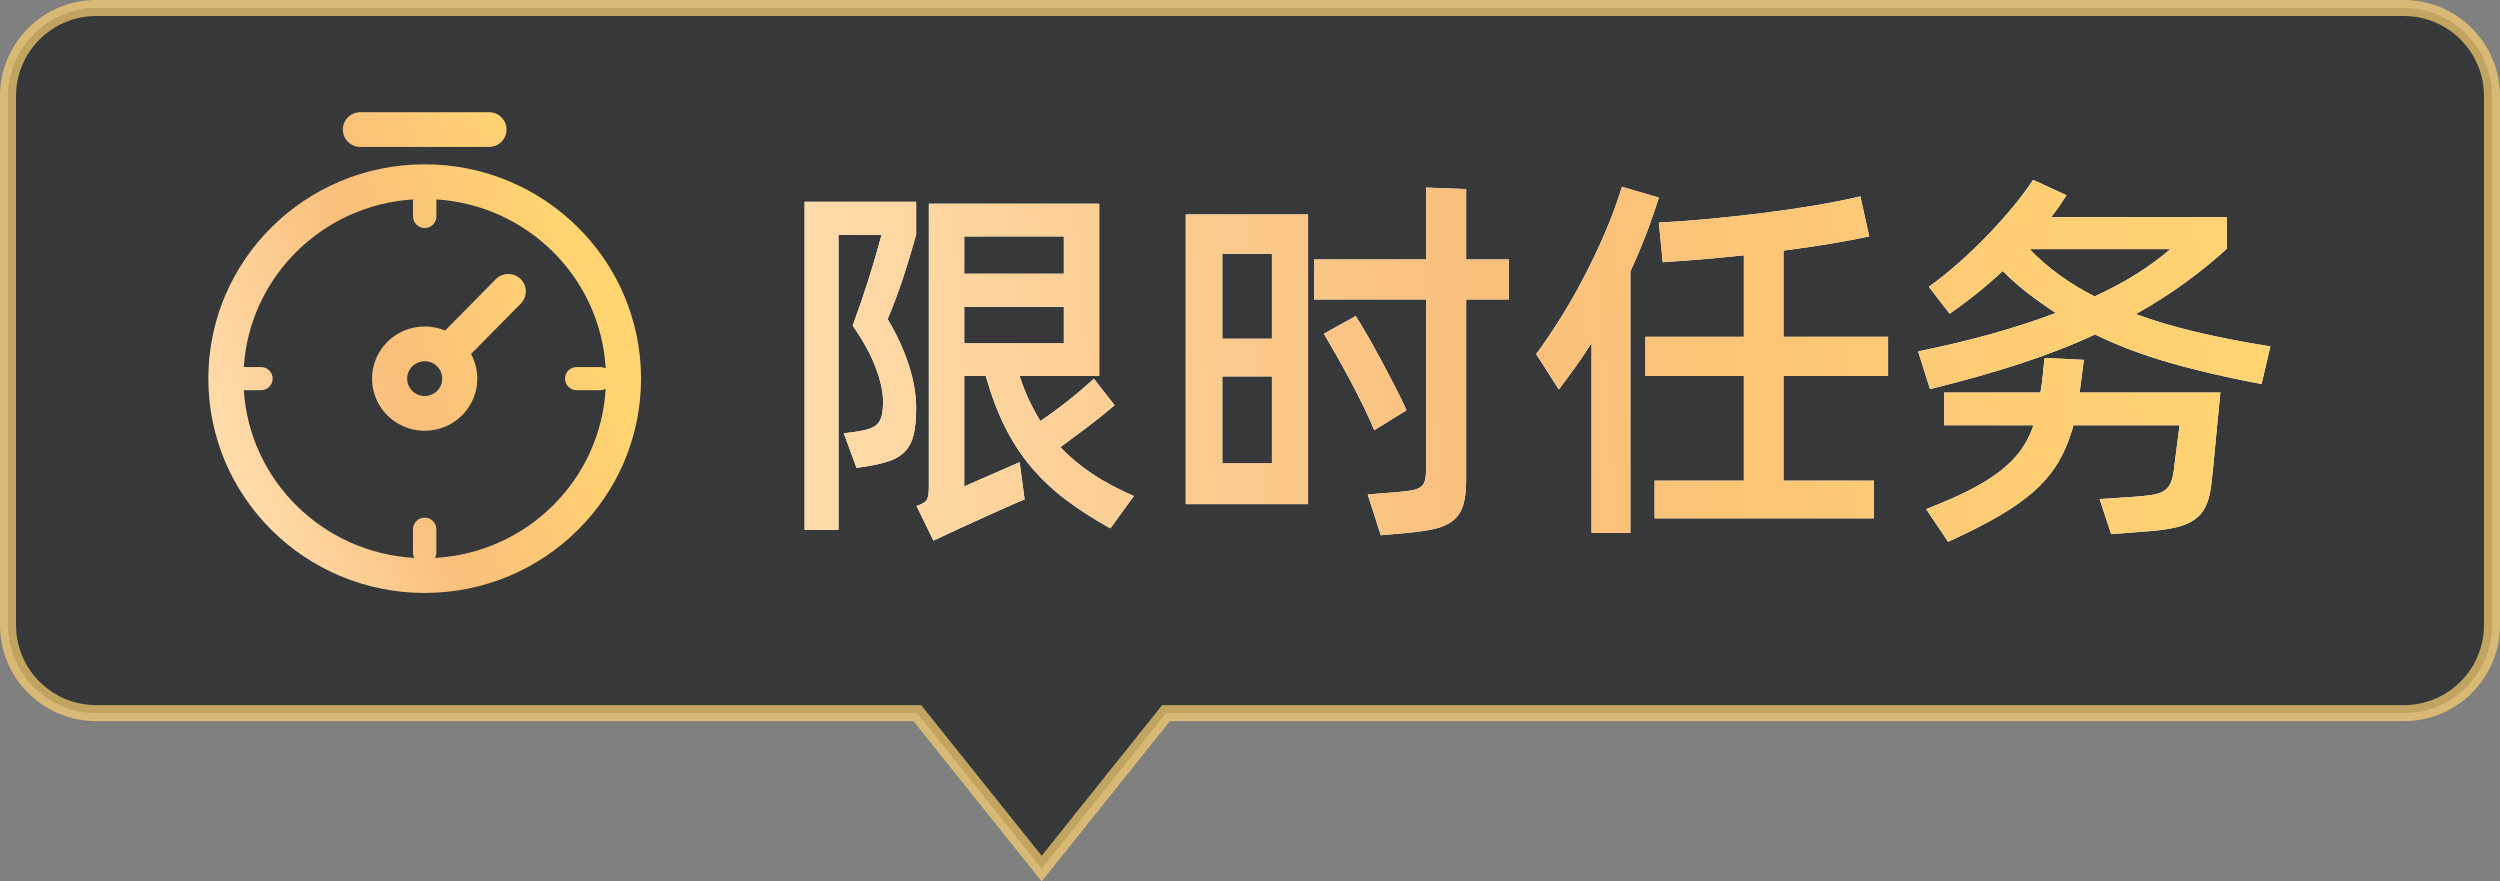 <?xml version="1.0" encoding="UTF-8"?> <svg xmlns="http://www.w3.org/2000/svg" xmlns:xlink="http://www.w3.org/1999/xlink" width="156px" height="55px" viewBox="0 0 156 55" version="1.1"><rect x="0" y="0" width="156" height="55" fill="#808080" stroke="none"/><title>编组 10@2x</title><defs><linearGradient x1="0%" y1="51.845%" x2="100%" y2="50%" id="linearGradient-1"><stop stop-color="#FFDBA9" offset="0%"></stop><stop stop-color="#F9BF7B" offset="46.885%"></stop><stop stop-color="#FFD471" offset="100%"></stop></linearGradient><path d="M50.208,12.592 L57.168,12.592 L57.168,14.632 C56.928,15.512 56.664,16.392 56.376,17.272 C56.088,18.152 55.76,19.032 55.392,19.912 C55.968,20.888 56.408,21.848 56.712,22.792 C57.016,23.736 57.168,24.632 57.168,25.48 C57.168,26.12 57.12,26.652 57.024,27.076 C56.928,27.5 56.76,27.848 56.52,28.12 C56.28,28.392 55.96,28.6 55.56,28.744 C55.16,28.888 54.664,29.008 54.072,29.104 L53.448,29.2 L52.656,27.04 L53.376,26.944 C53.712,26.896 53.992,26.836 54.216,26.764 C54.44,26.692 54.616,26.592 54.744,26.464 C54.872,26.336 54.964,26.16 55.02,25.936 C55.076,25.712 55.104,25.416 55.104,25.048 C55.104,24.456 54.948,23.748 54.636,22.924 C54.324,22.1 53.848,21.232 53.208,20.32 C53.56,19.36 53.884,18.416 54.18,17.488 C54.476,16.56 54.752,15.616 55.008,14.656 L52.32,14.656 L52.32,33.064 L50.208,33.064 L50.208,12.592 Z M66.168,27.904 C66.744,28.512 67.404,29.064 68.148,29.56 C68.892,30.056 69.76,30.52 70.752,30.952 L69.288,32.968 C68.248,32.392 67.32,31.796 66.504,31.18 C65.688,30.564 64.964,29.88 64.332,29.128 C63.7,28.376 63.156,27.54 62.7,26.62 C62.244,25.7 61.848,24.648 61.512,23.464 L60.168,23.464 L60.168,30.352 L63.624,28.84 L63.936,31.168 C63.792,31.216 63.496,31.34 63.048,31.54 C62.6,31.74 62.092,31.968 61.524,32.224 C60.956,32.48 60.376,32.744 59.784,33.016 C59.192,33.288 58.68,33.528 58.248,33.736 L57.192,31.576 C57.576,31.448 57.8,31.3 57.864,31.132 C57.928,30.964 57.96,30.72 57.96,30.4 L57.96,12.712 L68.592,12.712 L68.592,23.464 L63.624,23.464 C63.8,24.008 63.996,24.508 64.212,24.964 C64.428,25.42 64.664,25.856 64.92,26.272 C66.12,25.456 67.232,24.576 68.256,23.632 L69.552,25.288 C69.008,25.752 68.444,26.204 67.86,26.644 C67.276,27.084 66.712,27.504 66.168,27.904 Z M60.168,14.752 L60.168,17.08 L66.384,17.08 L66.384,14.752 L60.168,14.752 Z M60.168,21.424 L66.384,21.424 L66.384,19.144 L60.168,19.144 L60.168,21.424 Z M94.152,18.688 L91.488,18.688 L91.488,29.92 C91.488,30.576 91.428,31.104 91.308,31.504 C91.188,31.904 90.984,32.224 90.696,32.464 C90.408,32.704 90.028,32.88 89.556,32.992 C89.084,33.104 88.488,33.192 87.768,33.256 L86.16,33.4 L85.344,30.856 L87.12,30.712 C87.536,30.68 87.868,30.64 88.116,30.592 C88.364,30.544 88.552,30.468 88.68,30.364 C88.808,30.26 88.892,30.112 88.932,29.92 C88.972,29.728 88.992,29.472 88.992,29.152 L88.992,18.688 L82.008,18.688 L82.008,16.192 L88.992,16.192 L88.992,11.704 L91.488,11.8 L91.488,16.192 L94.152,16.192 L94.152,18.688 Z M73.992,13.384 L81.624,13.384 L81.624,31.456 L73.992,31.456 L73.992,13.384 Z M76.272,15.832 L76.272,21.136 L79.368,21.136 L79.368,15.832 L76.272,15.832 Z M85.752,26.848 C85.592,26.448 85.376,25.968 85.104,25.408 C84.832,24.848 84.544,24.284 84.24,23.716 C83.936,23.148 83.636,22.604 83.34,22.084 C83.044,21.564 82.8,21.144 82.608,20.824 L84.6,19.72 C84.792,20.024 85.032,20.424 85.32,20.92 C85.608,21.416 85.904,21.948 86.208,22.516 C86.512,23.084 86.804,23.64 87.084,24.184 C87.364,24.728 87.592,25.2 87.768,25.6 L85.752,26.848 Z M79.368,28.912 L79.368,23.488 L76.272,23.488 L76.272,28.912 L79.368,28.912 Z M103.512,12.328 C103.256,13.144 102.98,13.936 102.684,14.704 C102.388,15.472 102.072,16.216 101.736,16.936 L101.736,33.256 L99.312,33.256 L99.312,21.4 C98.992,21.912 98.66,22.408 98.316,22.888 C97.972,23.368 97.624,23.84 97.272,24.304 L95.856,22.096 C96.304,21.488 96.78,20.788 97.284,19.996 C97.788,19.204 98.28,18.352 98.76,17.44 C99.24,16.528 99.692,15.584 100.116,14.608 C100.54,13.632 100.904,12.648 101.208,11.656 L103.512,12.328 Z M111.288,23.464 L111.288,29.992 L116.928,29.992 L116.928,32.344 L103.248,32.344 L103.248,29.992 L108.816,29.992 L108.816,23.464 L102.672,23.464 L102.672,21.016 L108.816,21.016 L108.816,15.928 C107.936,16.024 107.072,16.108 106.224,16.18 C105.376,16.252 104.552,16.312 103.752,16.36 L103.512,13.888 C104.488,13.84 105.528,13.764 106.632,13.66 C107.736,13.556 108.84,13.436 109.944,13.3 C111.048,13.164 112.124,13.008 113.172,12.832 C114.22,12.656 115.192,12.464 116.088,12.256 L116.64,14.752 C115.824,14.928 114.968,15.088 114.072,15.232 C113.176,15.376 112.248,15.512 111.288,15.64 L111.288,21.016 L117.816,21.016 L117.816,23.464 L111.288,23.464 Z M133.272,19.6 C134.408,20.016 135.664,20.388 137.04,20.716 C138.416,21.044 139.96,21.344 141.672,21.616 L141.12,23.968 C138.928,23.552 136.992,23.1 135.312,22.612 C133.632,22.124 132.104,21.544 130.728,20.872 C129.32,21.528 127.772,22.132 126.084,22.684 C124.396,23.236 122.512,23.768 120.432,24.28 L119.688,21.928 C122.984,21.256 125.848,20.456 128.28,19.528 C127.688,19.144 127.116,18.74 126.564,18.316 C126.012,17.892 125.48,17.424 124.968,16.912 C123.96,17.856 122.856,18.744 121.656,19.576 L120.36,17.896 C120.984,17.448 121.612,16.944 122.244,16.384 C122.876,15.824 123.48,15.244 124.056,14.644 C124.632,14.044 125.16,13.452 125.64,12.868 C126.12,12.284 126.528,11.736 126.864,11.224 L128.952,12.184 C128.808,12.408 128.656,12.636 128.496,12.868 C128.336,13.1 128.168,13.328 127.992,13.552 L138.96,13.552 L138.96,15.52 C138.112,16.288 137.224,17.008 136.296,17.68 C135.368,18.352 134.36,18.992 133.272,19.6 Z M126.648,15.544 C127.768,16.712 129.12,17.696 130.704,18.496 C131.68,18.048 132.56,17.576 133.344,17.08 C134.128,16.584 134.824,16.072 135.432,15.544 L126.648,15.544 Z M130.032,22.456 C130,22.68 129.964,22.964 129.924,23.308 C129.884,23.652 129.832,24.048 129.768,24.496 L138.552,24.496 C138.536,24.688 138.5,25.056 138.444,25.6 C138.388,26.144 138.332,26.724 138.276,27.34 C138.22,27.956 138.164,28.544 138.108,29.104 C138.052,29.664 138.008,30.064 137.976,30.304 C137.912,30.816 137.8,31.244 137.64,31.588 C137.48,31.932 137.244,32.212 136.932,32.428 C136.62,32.644 136.22,32.808 135.732,32.92 C135.244,33.032 134.648,33.112 133.944,33.16 L131.736,33.328 L131.016,31.144 L133.152,31 C133.616,30.968 133.996,30.928 134.292,30.88 C134.588,30.832 134.828,30.752 135.012,30.64 C135.196,30.528 135.336,30.372 135.432,30.172 C135.528,29.972 135.6,29.696 135.648,29.344 C135.664,29.184 135.688,28.984 135.72,28.744 C135.752,28.504 135.784,28.256 135.816,28 C135.848,27.744 135.88,27.488 135.912,27.232 C135.944,26.976 135.976,26.744 136.008,26.536 L129.384,26.536 C129.16,27.368 128.856,28.116 128.472,28.78 C128.088,29.444 127.584,30.056 126.96,30.616 C126.336,31.176 125.58,31.712 124.692,32.224 C123.804,32.736 122.76,33.264 121.56,33.808 L120.192,31.768 C121.232,31.368 122.128,30.976 122.88,30.592 C123.632,30.208 124.272,29.812 124.8,29.404 C125.328,28.996 125.76,28.56 126.096,28.096 C126.432,27.632 126.696,27.112 126.888,26.536 L121.32,26.536 L121.32,24.496 L127.32,24.496 C127.4,24.048 127.456,23.632 127.488,23.248 C127.52,22.864 127.552,22.56 127.584,22.336 L130.032,22.456 Z" id="path-2"></path><linearGradient x1="9.5%" y1="80.265%" x2="90.5%" y2="50%" id="linearGradient-3"><stop stop-color="#FFDBA9" offset="0%"></stop><stop stop-color="#F9BF7B" offset="46.885%"></stop><stop stop-color="#FFD471" offset="100%"></stop></linearGradient></defs><g id="页面-1" stroke="none" stroke-width="1" fill="none" fill-rule="evenodd"><g id="黑" transform="translate(-372, -136)"><g id="编组-10" transform="translate(372, 136)"><path d="M150,0.5 C151.519,0.5 152.894,1.116 153.889,2.111 C154.884,3.106 155.5,4.481 155.5,6 L155.5,39 C155.5,40.519 154.884,41.894 153.889,42.889 C152.894,43.884 151.519,44.5 150,44.5 L72.759,44.5 L65,54.2 L57.241,44.5 L6,44.5 C4.481,44.5 3.106,43.884 2.111,42.889 C1.116,41.894 0.5,40.519 0.5,39 L0.5,6 C0.5,4.481 1.116,3.106 2.111,2.111 C3.106,1.116 4.481,0.5 6,0.5 Z" id="形状结合" stroke="#FED272" fill="#191B1D" opacity="0.7"></path><g id="形状结合" fill-rule="nonzero"><use fill="#FFFFFF" xlink:href="#path-2"></use><use fill="url(#linearGradient-1)" xlink:href="#path-2"></use></g><path d="M26.5,10.253 C33.956,10.253 40,16.241 40,23.627 C40,31.012 33.956,37 26.5,37 C19.044,37 13,31.012 13,23.627 C13,16.241 19.044,10.253 26.5,10.253 Z M27.23,12.445 L27.23,13.506 C27.23,13.905 26.903,14.229 26.5,14.229 C26.097,14.229 25.77,13.905 25.77,13.506 L25.77,12.445 C20.106,12.802 15.574,17.291 15.213,22.904 L16.284,22.904 C16.687,22.904 17.014,23.227 17.014,23.627 C17.014,24.026 16.687,24.349 16.284,24.349 L15.213,24.349 C15.574,29.991 20.152,34.498 25.859,34.814 C25.801,34.709 25.77,34.59 25.77,34.47 L25.77,33.024 C25.77,32.625 26.097,32.301 26.5,32.301 C26.903,32.301 27.23,32.625 27.23,33.024 L27.23,34.47 C27.23,34.59 27.2,34.708 27.142,34.813 C32.878,34.496 37.472,29.944 37.793,24.261 C37.687,24.319 37.567,24.35 37.446,24.349 L35.986,24.349 C35.583,24.349 35.257,24.026 35.257,23.627 C35.257,23.227 35.583,22.904 35.986,22.904 L37.446,22.904 C37.571,22.904 37.69,22.935 37.793,22.99 C37.475,17.337 32.925,12.804 27.23,12.445 Z M32.484,17.407 C32.885,17.796 32.925,18.422 32.575,18.858 L32.501,18.941 L29.393,22.087 C30.15,23.483 29.781,25.216 28.52,26.19 C27.26,27.165 25.474,27.098 24.291,26.033 C23.108,24.967 22.872,23.212 23.732,21.876 C24.592,20.541 26.298,20.013 27.773,20.627 L30.935,17.424 C31.138,17.218 31.415,17.101 31.706,17.097 C31.996,17.094 32.276,17.206 32.484,17.407 L32.484,17.407 Z M26.5,22.542 C26.109,22.542 25.747,22.749 25.552,23.084 C25.356,23.42 25.356,23.833 25.552,24.169 C25.747,24.504 26.109,24.711 26.5,24.711 C27.104,24.711 27.594,24.225 27.594,23.627 C27.594,23.028 27.104,22.542 26.5,22.542 Z M30.514,7 C31.118,7 31.608,7.486 31.608,8.084 C31.608,8.683 31.118,9.169 30.514,9.169 L22.486,9.169 C21.882,9.169 21.392,8.683 21.392,8.084 C21.392,7.486 21.882,7 22.486,7 L30.514,7 L30.514,7 Z" id="形状" fill="url(#linearGradient-3)" fill-rule="nonzero"></path></g></g></g></svg> 